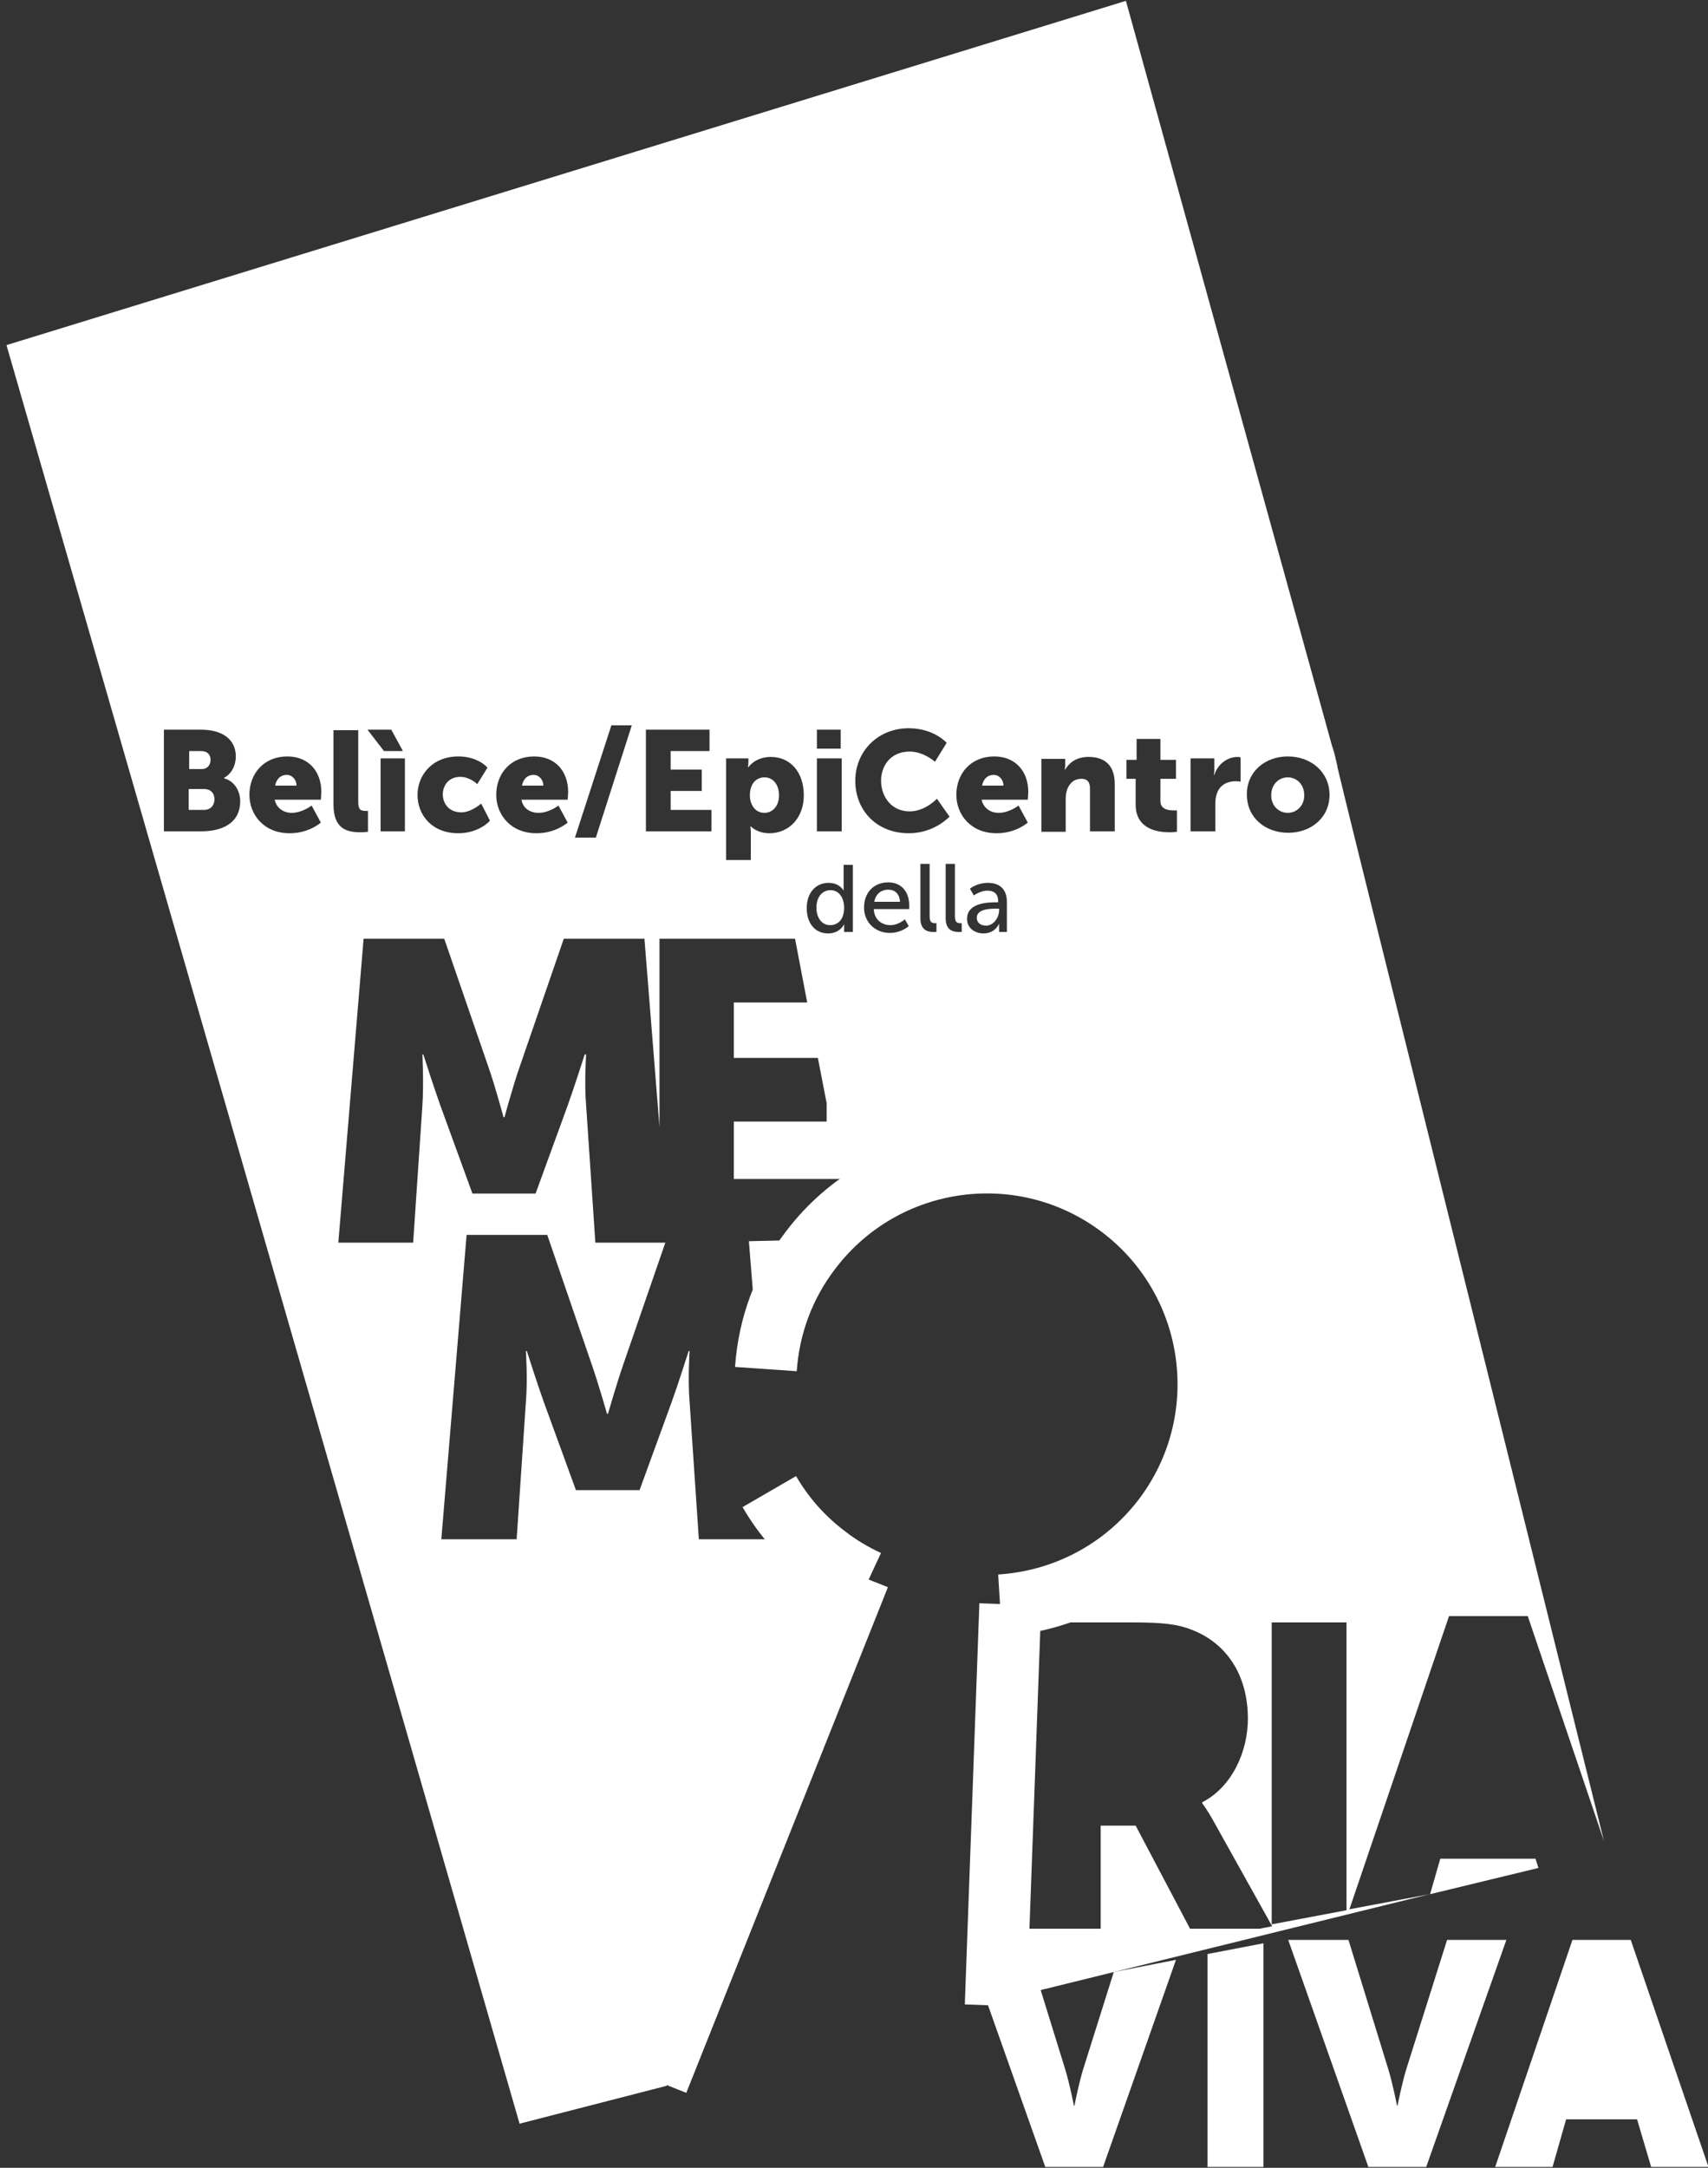 <svg width="82" height="104" viewBox="0 0 82 104" fill="none" xmlns="http://www.w3.org/2000/svg">
<rect x="0" y="0" width="82" height="104" fill="#333333" stroke="none"/>
<g clip-path="url(#clip0)">
<path d="M48.503 76.971L47.804 96.215" stroke="white" stroke-width="2.969"/>
<path d="M41.249 75.595L31.569 99.854" stroke="white" stroke-width="2.969"/>
<path d="M76.915 95.562H76.891C76.891 95.562 76.658 96.752 76.448 97.428L75.819 99.551H77.965L77.358 97.428C77.148 96.752 76.915 95.562 76.915 95.562Z" fill="white"/>
<path d="M52.002 99.271C51.792 99.947 51.583 101.02 51.583 101.02H51.559C51.559 101.02 51.349 99.947 51.139 99.271L49.903 95.282L47.29 95.795L50.183 103.959H52.959L56.458 94.022L53.472 94.606L52.002 99.271Z" fill="white"/>
<path d="M57.974 103.959H60.656V93.229L57.974 93.743V103.959Z" fill="white"/>
<path d="M69.474 93.066L67.514 99.271C67.304 99.947 67.094 101.02 67.094 101.02H67.071C67.071 101.02 66.861 99.947 66.651 99.271L64.739 93.066H61.846L65.695 103.959H68.471L72.32 93.066H69.474Z" fill="white"/>
<path d="M78.291 93.066H75.492L71.783 103.959H74.536L75.189 101.673H78.594L79.271 103.959H82.023L78.291 93.066Z" fill="white"/>
<path d="M36.934 71.559C37.61 72.725 38.52 73.775 39.663 74.638C40.292 75.128 40.969 75.525 41.669 75.851" stroke="white" stroke-width="2.969" stroke-linejoin="round"/>
<path d="M48.014 77.017C50.999 76.831 53.868 75.408 55.828 72.865C59.397 68.2 58.51 61.529 53.845 57.96C49.18 54.391 42.508 55.277 38.94 59.943C37.61 61.669 36.91 63.651 36.77 65.681" stroke="white" stroke-width="2.969"/>
<path d="M13.771 37.176C13.421 37.176 13.257 37.433 13.211 37.689H14.237C14.237 37.433 14.05 37.176 13.771 37.176Z" fill="white"/>
<path d="M9.782 37.853H9.059V38.856H9.782C10.132 38.856 10.295 38.622 10.295 38.342C10.295 38.062 10.132 37.853 9.782 37.853Z" fill="white"/>
<path d="M47.71 37.176C47.36 37.176 47.197 37.433 47.151 37.689H48.177C48.177 37.433 47.99 37.176 47.71 37.176Z" fill="white"/>
<path d="M46.894 44.034C46.894 44.221 47.034 44.407 47.337 44.407C47.71 44.407 47.967 44.011 47.967 43.661V43.591H47.85C47.5 43.591 46.894 43.614 46.894 44.034Z" fill="white"/>
<path d="M36.7 37.293C36.35 37.293 36.001 37.549 36.001 38.156C36.001 38.576 36.234 38.996 36.7 38.996C37.074 38.996 37.4 38.692 37.4 38.156C37.4 37.643 37.12 37.293 36.7 37.293Z" fill="white"/>
<path d="M25.62 37.176C25.27 37.176 25.107 37.433 25.06 37.689H26.087C26.087 37.433 25.9 37.176 25.62 37.176Z" fill="white"/>
<path d="M39.873 42.705C39.499 42.705 39.196 43.008 39.196 43.544C39.196 44.057 39.476 44.384 39.849 44.384C40.199 44.384 40.526 44.151 40.526 43.544C40.526 43.124 40.316 42.705 39.873 42.705Z" fill="white"/>
<path d="M42.648 42.681C42.299 42.681 42.042 42.891 41.972 43.264H43.208C43.185 42.868 42.952 42.681 42.648 42.681Z" fill="white"/>
<path d="M47.71 96.028L68.634 90.873L64.785 91.597L69.567 77.531H73.346L77.008 88.331C76.052 84.482 69.124 56.607 65.811 43.311C64.668 38.716 64.202 36.78 64.039 36.103L54.055 0.041L0.311 16.556L24.944 101.883L32.012 100.064C32.525 97.218 34.694 93.323 35.347 90.57C35.627 89.567 35.627 89.894 36.257 89.031C36.397 88.821 36.374 88.377 36.56 88.214C36.934 86.815 36.957 86.651 37.447 85.298C37.727 84.505 38.52 82.662 38.94 81.869C39.173 80.96 39.943 80.26 40.083 79.303C40.199 78.487 40.013 77.461 40.549 77.204C40.642 76.598 40.899 76.388 41.272 76.038C41.412 75.361 40.432 75.968 40.549 75.268C40.269 75.151 40.246 75.011 39.989 74.848C38.66 74.055 37.727 73.122 37.027 71.699C37.004 71.676 36.957 71.653 36.934 71.653L37.12 73.845H33.551L33.108 67.267C33.015 66.171 33.108 64.818 33.108 64.818H33.061C33.061 64.818 32.572 66.357 32.245 67.267L30.705 71.489H27.65L26.11 67.267C25.784 66.357 25.294 64.818 25.294 64.818H25.247C25.247 64.818 25.34 66.171 25.247 67.267L24.804 73.845H21.188L22.401 59.243H26.273L28.396 65.424C28.723 66.357 29.142 67.827 29.142 67.827H29.189C29.189 67.827 29.609 66.357 29.936 65.424L31.942 59.616H28.583L28.14 53.038C28.046 51.942 28.14 50.589 28.14 50.589H28.07C28.07 50.589 27.58 52.128 27.253 53.038L25.713 57.26H22.681L21.142 53.038C20.815 52.128 20.325 50.589 20.325 50.589H20.279C20.279 50.589 20.349 51.942 20.279 53.038L19.835 59.616H16.243L17.456 45.037H21.328L23.451 51.195C23.777 52.128 24.174 53.598 24.174 53.598H24.221C24.221 53.598 24.617 52.128 24.944 51.195L27.067 45.037H30.939L31.662 54.064V45.037H38.17L38.753 48.093H35.231V50.752H39.266L39.686 52.921V53.808H35.231V56.56H40.339L39.966 58.426C40.246 58.17 40.456 57.983 40.526 57.937C41.086 57.447 42.065 56.817 42.742 56.514C43.115 56.187 43.255 56.024 43.885 56.001C43.931 56.001 44.001 55.931 44.048 55.907C44.305 55.837 44.468 55.767 44.724 55.744C45.098 55.184 45.891 55.581 46.777 55.604C47.687 55.627 48.62 55.324 49.483 55.581C50.206 55.791 52.189 56.584 52.446 57.144C53.309 57.26 53.169 57.447 53.845 57.983C54.265 58.147 54.592 58.613 54.895 59.08C54.918 59.126 55.291 59.429 55.315 59.476C55.455 59.616 55.595 60.386 55.711 60.526C55.758 60.572 55.734 59.943 55.781 59.989C56.154 60.339 57.507 62.602 57.554 63.255C58.674 65.588 58.044 69.483 56.434 72.189C55.198 74.265 54.172 75.245 51.769 75.851C51.466 76.434 49.646 76.411 48.97 76.598C48.62 76.691 48.457 77.041 48.13 77.157C48.154 77.391 48.177 77.647 48.177 77.834V81.939C48.177 81.986 48.177 82.896 48.177 82.942C48.177 82.989 48.177 83.432 48.177 83.479C48.177 84.505 48.2 84.249 48.177 85.252C48.2 85.625 47.804 86.022 47.827 86.371C47.85 86.628 48.2 87.631 48.107 87.888L47.78 89.847C47.78 89.894 48.06 89.124 48.06 89.147C48.06 89.171 47.827 89.964 47.827 90.01V92.273C47.827 92.833 48.317 93.299 47.99 93.719C48.014 94.792 48.084 95.119 47.71 96.028ZM18.786 35.007L19.345 36.033H18.436L17.643 35.007H18.786ZM9.665 39.882H7.869V35.007H9.665C10.645 35.007 11.321 35.45 11.321 36.29C11.321 36.71 11.135 37.106 10.761 37.316V37.339C11.321 37.503 11.531 38.016 11.531 38.436C11.531 39.509 10.645 39.882 9.665 39.882ZM14.004 38.996C14.517 38.996 14.96 38.646 14.96 38.646L15.403 39.462C15.403 39.462 14.844 39.975 13.91 39.975C12.651 39.975 11.974 39.066 11.974 38.133C11.974 37.106 12.674 36.29 13.794 36.29C14.82 36.29 15.427 37.013 15.427 37.992C15.427 38.109 15.403 38.366 15.403 38.366H13.187C13.281 38.786 13.63 38.996 14.004 38.996ZM17.666 39.905C17.666 39.905 17.503 39.929 17.316 39.929C16.686 39.929 16.01 39.789 16.01 38.599V35.03H17.199V38.459C17.199 38.786 17.269 38.902 17.526 38.902C17.596 38.902 17.666 38.902 17.666 38.902V39.905ZM19.439 39.882H18.272V36.383H19.439V39.882ZM22.005 39.975C20.745 39.975 20.045 39.112 20.045 38.133C20.045 37.199 20.745 36.29 22.005 36.29C22.961 36.29 23.404 36.826 23.404 36.826L22.914 37.619C22.914 37.619 22.564 37.269 22.098 37.269C21.538 37.269 21.258 37.689 21.258 38.109C21.258 38.529 21.538 38.972 22.145 38.972C22.634 38.972 23.101 38.552 23.101 38.552L23.521 39.369C23.521 39.392 22.984 39.975 22.005 39.975ZM25.854 38.996C26.367 38.996 26.81 38.646 26.81 38.646L27.253 39.462C27.253 39.462 26.693 39.975 25.76 39.975C24.501 39.975 23.824 39.066 23.824 38.133C23.824 37.106 24.524 36.29 25.644 36.29C26.67 36.29 27.276 37.013 27.276 37.992C27.276 38.109 27.253 38.366 27.253 38.366H25.037C25.107 38.786 25.457 38.996 25.854 38.996ZM28.606 40.185H27.603L29.352 34.797H30.332L28.606 40.185ZM39.219 35.007H40.362V35.916H39.219V35.007ZM39.219 36.383H40.409V39.882H39.219V36.383ZM34.158 39.882H31.009V35.007H34.064V36.033H32.198V36.919H33.691V37.946H32.198V38.856H34.158V39.882ZM36.934 39.975C36.35 39.975 36.047 39.649 36.047 39.649H36.024C36.024 39.649 36.047 39.765 36.047 39.952V41.258H34.858V36.383H35.931V36.57C35.931 36.686 35.907 36.803 35.907 36.803H35.931C35.931 36.803 36.257 36.313 37.004 36.313C37.96 36.313 38.59 37.059 38.59 38.156C38.59 39.252 37.867 39.975 36.934 39.975ZM40.946 44.711H40.526V44.501C40.526 44.407 40.526 44.337 40.526 44.337C40.526 44.337 40.339 44.781 39.756 44.781C39.126 44.781 38.73 44.291 38.73 43.568C38.73 42.821 39.173 42.355 39.779 42.355C40.316 42.355 40.502 42.728 40.502 42.728C40.502 42.728 40.502 42.658 40.502 42.565V41.492H40.946V44.711V44.711ZM43.651 43.614H41.949C41.972 44.127 42.345 44.384 42.742 44.384C43.138 44.384 43.442 44.104 43.442 44.104L43.628 44.431C43.628 44.431 43.278 44.757 42.718 44.757C41.995 44.757 41.482 44.221 41.482 43.544C41.482 42.798 41.972 42.331 42.648 42.331C43.302 42.331 43.651 42.821 43.651 43.428C43.651 43.474 43.651 43.614 43.651 43.614ZM43.628 39.975C42.112 39.975 41.062 38.902 41.062 37.456C41.062 36.033 42.159 34.937 43.628 34.937C44.841 34.937 45.448 35.637 45.448 35.637L44.888 36.546C44.888 36.546 44.351 36.056 43.675 36.056C42.742 36.056 42.299 36.756 42.299 37.456C42.299 38.179 42.765 38.926 43.675 38.926C44.421 38.926 44.981 38.319 44.981 38.319L45.588 39.182C45.588 39.159 44.888 39.975 43.628 39.975ZM44.958 44.711C44.958 44.711 44.888 44.711 44.818 44.711C44.561 44.711 44.188 44.641 44.188 44.057V41.445H44.631V43.964C44.631 44.244 44.748 44.291 44.888 44.291C44.934 44.291 44.958 44.291 44.958 44.291V44.711V44.711ZM46.171 44.711C46.171 44.711 46.101 44.711 46.031 44.711C45.774 44.711 45.401 44.641 45.401 44.057V41.445H45.844V43.964C45.844 44.244 45.961 44.291 46.101 44.291C46.147 44.291 46.171 44.291 46.171 44.291V44.711V44.711ZM48.387 44.711H47.967V44.501C47.967 44.384 47.967 44.314 47.967 44.314C47.967 44.314 47.78 44.781 47.22 44.781C46.824 44.781 46.427 44.547 46.427 44.081C46.427 43.311 47.43 43.288 47.827 43.288H47.92V43.241C47.92 42.868 47.71 42.728 47.407 42.728C47.057 42.728 46.754 42.961 46.754 42.961L46.567 42.635C46.567 42.635 46.894 42.355 47.43 42.355C48.014 42.355 48.34 42.681 48.34 43.264V44.711H48.387ZM47.944 38.996C48.457 38.996 48.9 38.646 48.9 38.646L49.343 39.462C49.343 39.462 48.783 39.975 47.85 39.975C46.591 39.975 45.914 39.066 45.914 38.133C45.914 37.106 46.614 36.29 47.734 36.29C48.76 36.29 49.366 37.013 49.366 37.992C49.366 38.109 49.343 38.366 49.343 38.366H47.127C47.22 38.786 47.57 38.996 47.944 38.996ZM53.519 39.882H52.329V37.829C52.329 37.503 52.189 37.363 51.932 37.363C51.559 37.363 51.349 37.573 51.233 37.876C51.186 38.016 51.163 38.179 51.163 38.342V39.905H49.996V36.406H51.139V36.71C51.139 36.826 51.116 36.919 51.116 36.919H51.139C51.303 36.64 51.629 36.313 52.259 36.313C52.959 36.313 53.519 36.64 53.519 37.619V39.882V39.882ZM64.645 91.643L61.053 92.32V77.834H64.645V91.643ZM61.823 36.29C62.942 36.29 63.829 37.036 63.829 38.133C63.829 39.229 62.942 39.952 61.846 39.952C60.75 39.952 59.863 39.229 59.863 38.133C59.84 37.036 60.726 36.29 61.823 36.29ZM56.481 39.905C56.481 39.905 56.341 39.929 56.154 39.929C55.595 39.929 54.522 39.789 54.522 38.599V37.363H54.078V36.453H54.568V35.45H55.711V36.453H56.458V37.363H55.711V38.436C55.711 38.832 56.108 38.879 56.341 38.879C56.434 38.879 56.504 38.879 56.504 38.879V39.905H56.481ZM57.157 39.882V36.383H58.3V36.966C58.3 37.083 58.277 37.176 58.277 37.176H58.3C58.44 36.71 58.884 36.313 59.42 36.313C59.49 36.313 59.56 36.336 59.56 36.336V37.503C59.56 37.503 59.467 37.479 59.327 37.479C59.047 37.479 58.58 37.573 58.417 38.086C58.37 38.226 58.347 38.366 58.347 38.552V39.882H57.157ZM49.25 77.834H54.358C55.851 77.834 56.574 77.927 57.204 78.184C58.86 78.814 59.91 80.33 59.91 82.453C59.91 84.015 59.163 85.718 57.717 86.465V86.511C57.717 86.511 57.927 86.768 58.277 87.398L61.076 92.413L60.47 92.529H57.134L54.522 87.584H52.842V92.529H49.25V77.834V77.834Z" fill="white"/>
<path d="M48.06 77.204C48.107 77.204 48.154 77.181 48.2 77.181C48.177 76.994 48.154 76.808 48.084 76.668C48.06 76.971 47.99 77.554 48.06 77.204Z" fill="white"/>
<path d="M10.108 36.453C10.108 36.22 9.968 36.033 9.665 36.033H9.082V36.896H9.688C9.968 36.896 10.108 36.686 10.108 36.453Z" fill="white"/>
<path d="M68.657 90.873L73.859 89.614L73.719 89.171H69.147L68.657 90.873Z" fill="white"/>
<path d="M48.06 76.598C48.06 76.621 48.084 76.644 48.084 76.668C48.084 76.481 48.084 76.388 48.06 76.598Z" fill="white"/>
<path d="M38.916 59.476L35.954 59.546L36.42 65.378C36.654 64.865 36.84 61.715 38.496 59.919C38.543 59.849 38.706 59.686 38.916 59.476Z" fill="white"/>
<path d="M64.039 36.126L64.225 36.85C64.249 36.826 63.806 35.123 64.039 36.126Z" fill="white"/>
<path d="M61.823 38.996C62.243 38.996 62.616 38.669 62.616 38.156C62.616 37.619 62.243 37.293 61.823 37.293C61.403 37.293 61.03 37.619 61.03 38.156C61.03 38.669 61.403 38.996 61.823 38.996Z" fill="white"/>
</g>
<defs>
<clipPath id="clip0">
<rect width="81.689" height="103.919" fill="white" transform="translate(0.311 0.041)"/>
</clipPath>
</defs>
</svg>
